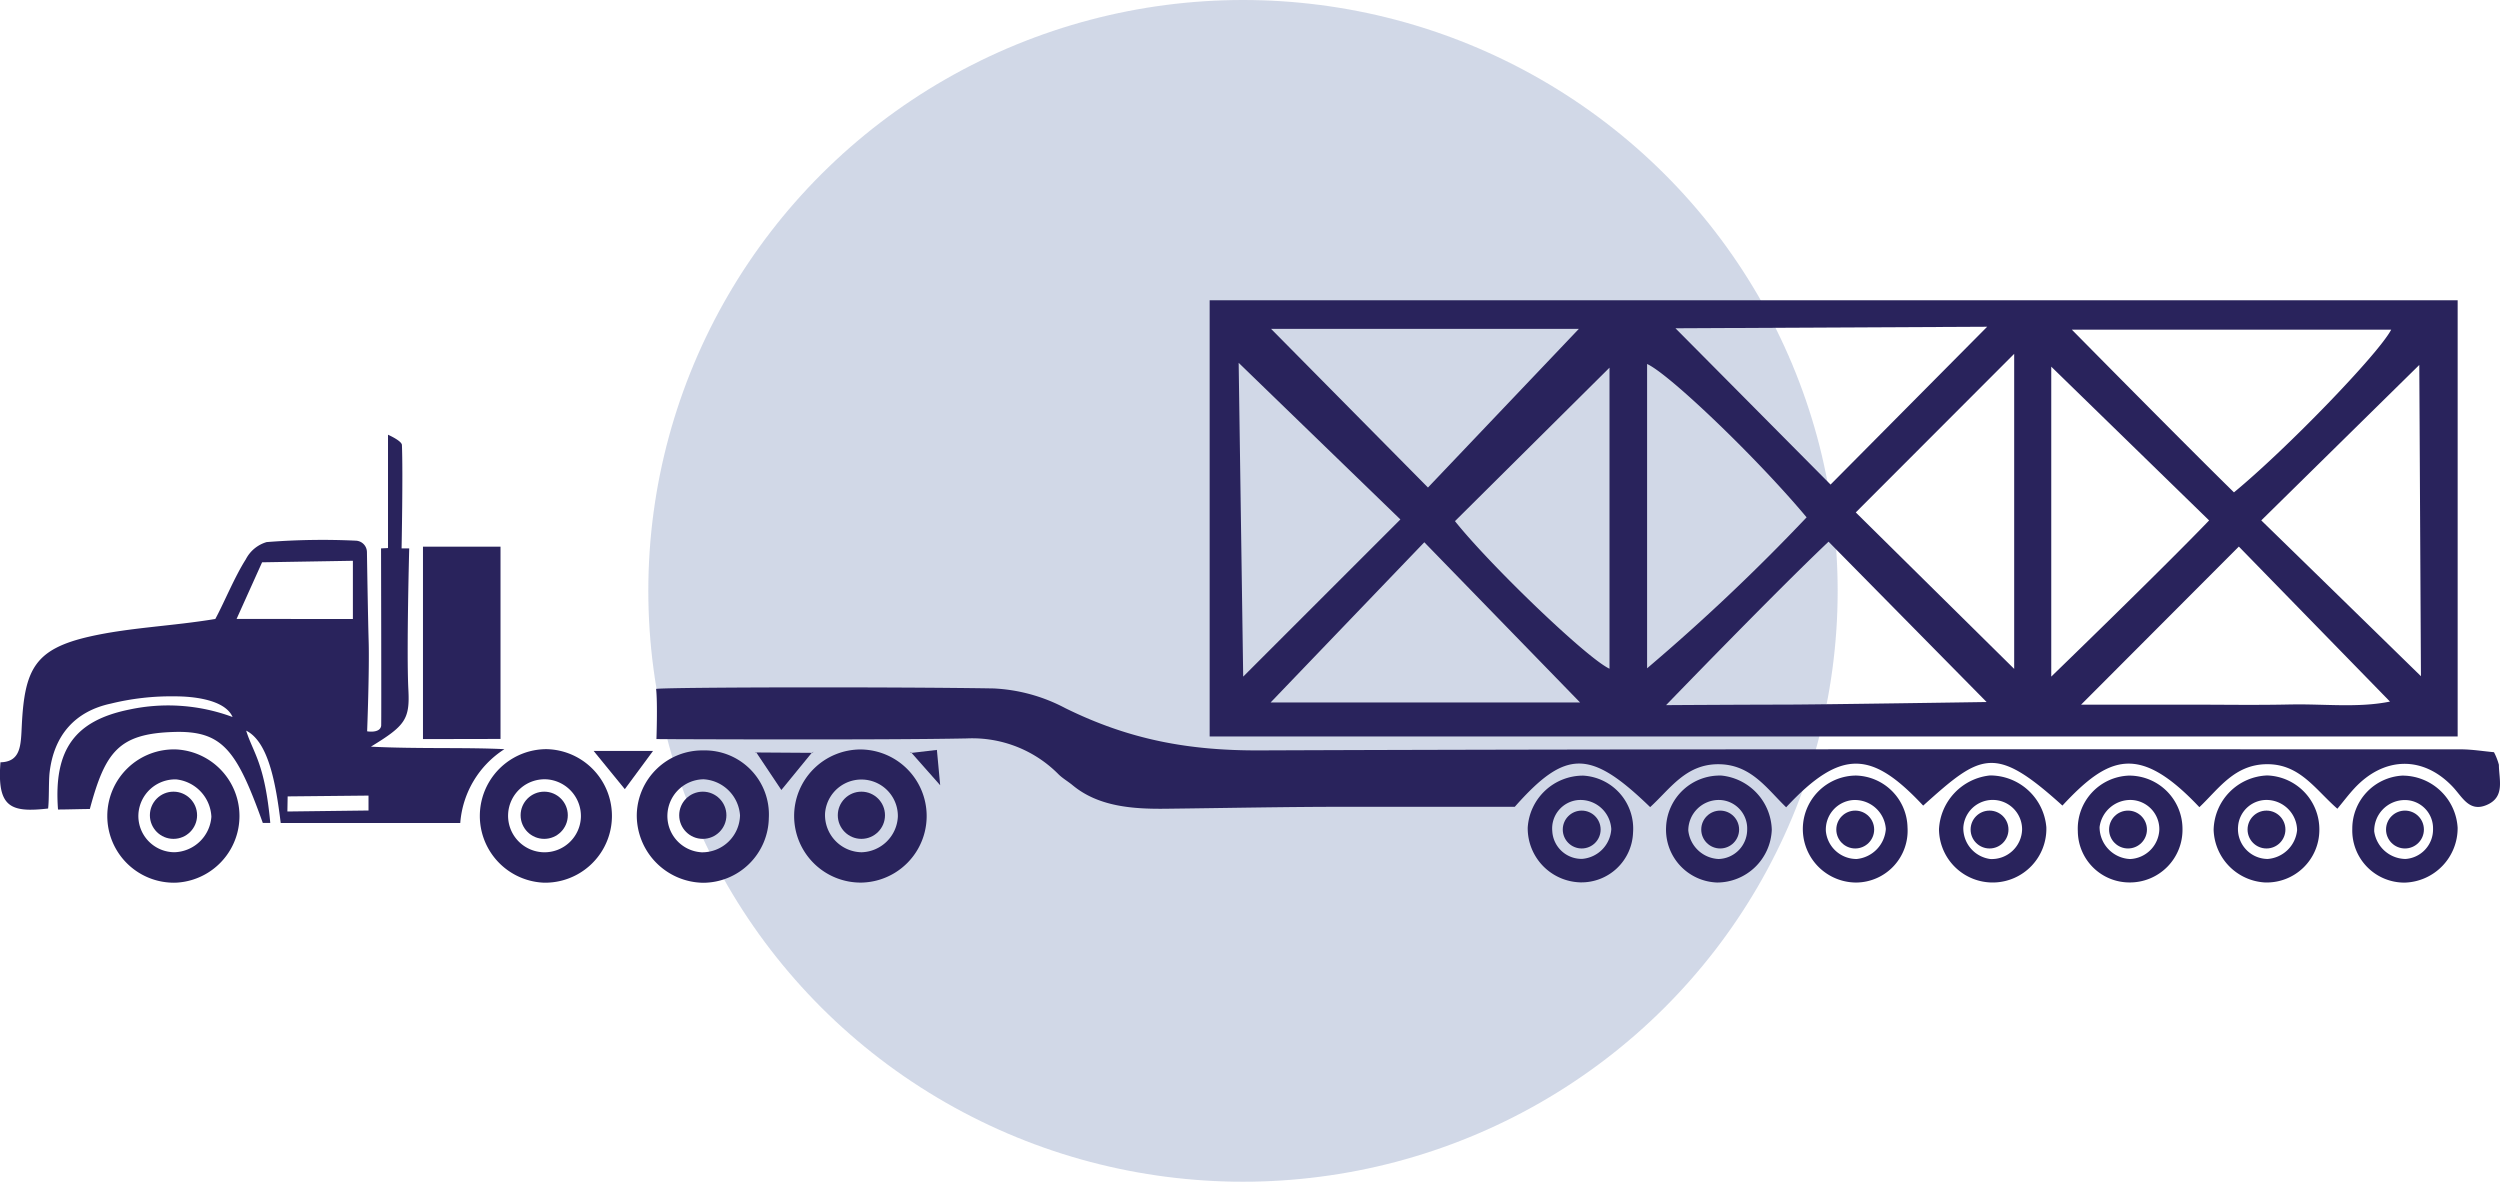 <svg xmlns="http://www.w3.org/2000/svg" width="327.911" height="155" viewBox="0 0 327.911 155">
  <g id="Grupo_36" data-name="Grupo 36" transform="translate(0 -0.491)">
    <ellipse id="Elipse_14" data-name="Elipse 14" cx="78" cy="77.5" rx="78" ry="77.5" transform="translate(85.036 0.491)" fill="rgba(29,62,136,0.2)"/>
    <g id="Grupo_23" data-name="Grupo 23" transform="translate(0 39.873)">
      <g id="Grupo_22" data-name="Grupo 22" transform="translate(0 0)">
        <path id="Trazado_3403" data-name="Trazado 3403" d="M425.458,695.743V638.524H261.765v57.219Zm-21.964-4.2c-4.46.1-8.924.022-13.387.022H376.068l20.69-20.732,19.822,20.331C412.381,692.018,407.9,691.448,403.493,691.546Zm17.148-3.708S406.476,673.993,399.7,667.4l20.725-20.389Zm-3.9-45.454c-1.636,3.145-13.677,15.614-20.625,21.342-6.878-6.75-21.265-21.342-21.265-21.342Zm-44.59,4.854,20.706,20.168c-6.266,6.513-20.706,20.484-20.706,20.484Zm-4.863,39.641-20.776-20.522,20.776-20.8ZM363.747,642l-20.541,20.7-20.344-20.5Zm-53.557.28L290.4,663.088l-20.579-20.81Zm-44.621,4.452,21.213,20.543L266.163,687.89Zm4.189,44.551,20.162-21.015,20.432,21.015Zm44.452-4.428c-2.991-1.383-15.783-13.708-20.269-19.358,6.956-6.907,13.679-13.584,20.269-20.129Zm4.931-39.97c2.912,1.31,14.45,12.365,20.923,20.113a264.963,264.963,0,0,1-20.923,19.8Zm2.488,44.747s14.435-14.94,21.313-21.441l20.732,21.032s-22.37.341-26.837.341C332.25,691.563,321.629,691.631,321.629,691.631Z" transform="translate(-103.101 -638.524)" fill="#29235c"/>
        <path id="Trazado_3404" data-name="Trazado 3404" d="M425.171,703.436a8.063,8.063,0,0,0-.645-1.651c-1.417-.126-2.9-.375-4.39-.375-52.509,0-105.017-.063-157.525.14-9.293.036-17.078-1.4-25.488-5.548a22.28,22.28,0,0,0-9.389-2.579c-12.66-.213-42.126-.174-44.271.057.213,1.886.044,6.586.044,6.586s29.128.148,40.706-.087a15.911,15.911,0,0,1,12.055,4.727c.551.533,1.238.922,1.831,1.415,3.362,2.791,7.838,3.131,12.193,3.081,8.184-.093,15.607-.256,23.792-.255h22.008c6.7-7.576,9.907-7.561,17.755.041,2.612-2.372,4.648-5.626,8.927-5.625s6.355,3.172,8.912,5.649c7.3-7.835,11.305-7.348,17.973-.22,7.622-6.859,9.378-8.041,18.263-.005,6.114-6.586,10.092-8.128,17.964.211,2.578-2.451,4.639-5.648,8.931-5.638,4.276.009,6.275,3.314,9.168,5.842.857-1.035,1.488-1.874,2.2-2.642,3.9-4.233,9.063-4.352,12.955-.211,1.254,1.333,2.146,3.335,4.431,2.36C426.025,707.661,425.178,705.361,425.171,703.436Z" transform="translate(-97.406 -642.506)" fill="#29235c"/>
        <path id="Trazado_3405" data-name="Trazado 3405" d="M160.495,702.477l-.044.067.094,0Z" transform="translate(-95.733 -643.175)" fill="#29235c"/>
        <path id="Trazado_3406" data-name="Trazado 3406" d="M139.306,698.46c4.507-2.746,5.119-3.584,4.915-7.485-.253-4.873.11-18.522.11-18.522h-1s.195-9.946.043-13.561c-.023-.555-1.825-1.347-1.825-1.347v14.865l-.913.044s.056,22.5.018,23.264c-.147,1.033-1.842.729-1.842.729s.31-8.079.2-11.786c-.085-3-.184-8.978-.226-11.724a1.517,1.517,0,0,0-1.468-1.495,93.159,93.159,0,0,0-11.681.185,4.475,4.475,0,0,0-2.738,2.261c-1.48,2.323-2.83,5.66-4,7.823-5.728.951-11.207,1.116-16.452,2.3-7.2,1.631-8.556,4.267-8.928,11.6-.131,2.577-.07,4.835-2.8,4.9-.468,5.933,1.335,6.622,6.247,6.063.149-1.154.06-3.551.2-4.757.579-4.886,3.36-8.012,8.048-9.008a33.051,33.051,0,0,1,8.368-.947c2.052-.01,6.539.318,7.583,2.71l-.081-.074.071.071a24.269,24.269,0,0,0-13.546-.973c-7.065,1.439-9.942,5.183-9.342,13.108,1.067,0,3.175-.065,4.173-.065,2.026-7.541,3.815-9.873,10.959-10.105,6.446-.21,8.293,2.34,11.729,11.931h.978c-.717-7.889-2.257-9.192-3.159-12.1l.068.068-.07-.077c2.888,1.459,3.875,6.753,4.532,12.114h23.55a12.628,12.628,0,0,1,5.789-9.679C151.856,698.533,145.425,698.771,139.306,698.46Zm-17.62-16.749,3.347-7.432,11.91-.2v7.632Zm6.666,25.254.035-1.981,10.606-.106v1.956Z" transform="translate(-90.657 -639.907)" fill="#29235c"/>
        <path id="Trazado_3407" data-name="Trazado 3407" d="M160.658,698.6V673.381H150.487v25.239Z" transform="translate(-95.008 -641.059)" fill="#29235c"/>
        <path id="Trazado_3408" data-name="Trazado 3408" d="M167.265,702.022a8.761,8.761,0,0,0-.324,17.515,8.759,8.759,0,0,0,.324-17.515Zm-.3,13.527a4.788,4.788,0,1,1,.432-9.561,4.826,4.826,0,0,1,4.387,5A4.777,4.777,0,0,1,166.963,715.549Z" transform="translate(-95.592 -643.142)" fill="#29235c"/>
        <path id="Trazado_3409" data-name="Trazado 3409" d="M114.883,702.062a8.743,8.743,0,1,0-.088,17.478,8.749,8.749,0,0,0,.088-17.478Zm-.223,13.484a4.753,4.753,0,0,1-4.737-5.094,4.838,4.838,0,0,1,4.943-4.46,5.172,5.172,0,0,1,4.622,4.9A5.009,5.009,0,0,1,114.659,715.545Z" transform="translate(-91.762 -643.145)" fill="#29235c"/>
        <path id="Trazado_3410" data-name="Trazado 3410" d="M211.731,702.066a8.731,8.731,0,1,0,.125,17.461,8.732,8.732,0,0,0-.125-17.461Zm.1,13.483a4.884,4.884,0,0,1-4.782-5.1,4.781,4.781,0,0,1,9.549.428A4.905,4.905,0,0,1,211.828,715.549Z" transform="translate(-98.831 -643.145)" fill="#29235c"/>
        <path id="Trazado_3411" data-name="Trazado 3411" d="M189.458,702.2a8.609,8.609,0,0,0-8.727,8.361,8.841,8.841,0,0,0,8.679,9,8.638,8.638,0,0,0,8.638-8.485A8.408,8.408,0,0,0,189.458,702.2Zm-.274,13.36a4.759,4.759,0,0,1-4.436-4.928,4.816,4.816,0,0,1,4.752-4.645,5.089,5.089,0,0,1,4.771,4.731A4.96,4.96,0,0,1,189.184,715.564Z" transform="translate(-97.207 -643.155)" fill="#29235c"/>
        <path id="Trazado_3412" data-name="Trazado 3412" d="M371.618,705.741a7.475,7.475,0,0,0-6.687,7.048,7.042,7.042,0,1,0,14.081-.248A7.413,7.413,0,0,0,371.618,705.741Zm-.01,10.954a4.067,4.067,0,0,1-3.484-4.148,3.858,3.858,0,0,1,7.707.288A3.981,3.981,0,0,1,371.608,716.7Z" transform="translate(-110.604 -643.412)" fill="#29235c"/>
        <path id="Trazado_3413" data-name="Trazado 3413" d="M429.928,705.766a6.959,6.959,0,0,0-6.536,7,6.83,6.83,0,0,0,6.923,7.032,7.15,7.15,0,0,0,6.894-7.2A7.26,7.26,0,0,0,429.928,705.766Zm.412,10.931a4.2,4.2,0,0,1-4.073-3.618,4.021,4.021,0,0,1,3.984-4.109,3.7,3.7,0,0,1,3.732,3.788A3.876,3.876,0,0,1,430.34,716.7Z" transform="translate(-114.855 -643.414)" fill="#29235c"/>
        <path id="Trazado_3414" data-name="Trazado 3414" d="M314.046,705.767a7.271,7.271,0,0,0-7.291,6.83,7.1,7.1,0,0,0,6.9,7.17,6.773,6.773,0,0,0,6.917-6.55A6.959,6.959,0,0,0,314.046,705.767Zm-.121,10.917a3.845,3.845,0,0,1-3.948-3.639,3.739,3.739,0,0,1,3.449-4.079,4.05,4.05,0,0,1,4.29,3.815A4.159,4.159,0,0,1,313.925,716.683Z" transform="translate(-106.373 -643.414)" fill="#29235c"/>
        <path id="Trazado_3415" data-name="Trazado 3415" d="M410.8,705.743a7.3,7.3,0,0,0-7.021,7.127,7.141,7.141,0,0,0,6.714,6.908,6.9,6.9,0,0,0,7.152-6.83A7.081,7.081,0,0,0,410.8,705.743Zm0,10.952a3.921,3.921,0,0,1-3.817-4.25,3.747,3.747,0,0,1,4.062-3.475,4.027,4.027,0,0,1,3.681,3.953A4.189,4.189,0,0,1,410.8,716.7Z" transform="translate(-113.429 -643.413)" fill="#29235c"/>
        <path id="Trazado_3416" data-name="Trazado 3416" d="M352.665,705.756a7.016,7.016,0,0,0,.046,14.032,6.8,6.8,0,0,0,6.691-7.246A6.946,6.946,0,0,0,352.665,705.756Zm.076,10.944a4.037,4.037,0,0,1-4.046-3.633,3.875,3.875,0,0,1,3.519-4.094,4.069,4.069,0,0,1,4.344,3.793A4.243,4.243,0,0,1,352.741,716.7Z" transform="translate(-109.204 -643.413)" fill="#29235c"/>
        <path id="Trazado_3417" data-name="Trazado 3417" d="M333.615,705.759a7.04,7.04,0,0,0-7.287,6.726,6.938,6.938,0,0,0,6.689,7.3,7.193,7.193,0,0,0,7.174-6.932A7.349,7.349,0,0,0,333.615,705.759Zm-.42,10.94a4.186,4.186,0,0,1-3.955-3.741,4.008,4.008,0,0,1,4.095-4,3.742,3.742,0,0,1,3.627,3.92A3.86,3.86,0,0,1,333.2,716.7Z" transform="translate(-107.796 -643.412)" fill="#29235c"/>
        <path id="Trazado_3418" data-name="Trazado 3418" d="M391.256,705.764a6.963,6.963,0,0,0-6.687,7.3,6.774,6.774,0,0,0,6.762,6.714,6.9,6.9,0,0,0,6.966-7.026A6.994,6.994,0,0,0,391.256,705.764Zm.174,10.944a4.193,4.193,0,0,1-4.007-4.2,4.08,4.08,0,0,1,4.13-3.55,3.83,3.83,0,0,1,3.705,3.907A4.017,4.017,0,0,1,391.431,716.707Z" transform="translate(-112.032 -643.414)" fill="#29235c"/>
        <path id="Trazado_3419" data-name="Trazado 3419" d="M174.63,702.277l4.087,5.011,3.7-5.011Z" transform="translate(-96.764 -643.161)" fill="#29235c"/>
        <path id="Trazado_3420" data-name="Trazado 3420" d="M197.5,702.484h.125l-.05-.074Z" transform="translate(-98.427 -643.17)" fill="#29235c"/>
        <path id="Trazado_3421" data-name="Trazado 3421" d="M197.638,702.491l3.286,4.921,3.985-4.872Z" transform="translate(-98.437 -643.176)" fill="#29235c"/>
        <path id="Trazado_3422" data-name="Trazado 3422" d="M219.6,702.521l3.754,4.244c-.2-2.1-.3-3.23-.432-4.635Z" transform="translate(-100.035 -643.15)" fill="#29235c"/>
        <path id="Trazado_3423" data-name="Trazado 3423" d="M219.392,702.4l.116.153.082-.009-.044-.05Z" transform="translate(-100.019 -643.169)" fill="#29235c"/>
        <path id="Trazado_3424" data-name="Trazado 3424" d="M205.755,702.379l-.244.114-.032.039h.058Z" transform="translate(-99.008 -643.168)" fill="#29235c"/>
        <circle id="Elipse_1" data-name="Elipse 1" cx="2.483" cy="2.483" r="2.483" transform="translate(312.963 66.941)" fill="#29235c"/>
        <circle id="Elipse_2" data-name="Elipse 2" cx="2.483" cy="2.483" r="2.483" transform="translate(294.8 66.941)" fill="#29235c"/>
        <circle id="Elipse_3" data-name="Elipse 3" cx="2.483" cy="2.483" r="2.483" transform="translate(276.637 66.941)" fill="#29235c"/>
        <circle id="Elipse_4" data-name="Elipse 4" cx="2.483" cy="2.483" r="2.483" transform="translate(258.474 66.941)" fill="#29235c"/>
        <circle id="Elipse_5" data-name="Elipse 5" cx="2.483" cy="2.483" r="2.483" transform="translate(240.858 66.941)" fill="#29235c"/>
        <circle id="Elipse_6" data-name="Elipse 6" cx="2.483" cy="2.483" r="2.483" transform="translate(223.143 66.941)" fill="#29235c"/>
        <circle id="Elipse_7" data-name="Elipse 7" cx="2.483" cy="2.483" r="2.483" transform="translate(204.98 66.941)" fill="#29235c"/>
        <circle id="Elipse_8" data-name="Elipse 8" cx="3.095" cy="3.095" r="3.095" transform="translate(109.889 64.457)" fill="#29235c"/>
        <circle id="Elipse_9" data-name="Elipse 9" cx="3.095" cy="3.095" r="3.095" transform="translate(89.088 64.457)" fill="#29235c"/>
        <circle id="Elipse_10" data-name="Elipse 10" cx="3.095" cy="3.095" r="3.095" transform="translate(68.286 64.457)" fill="#29235c"/>
        <circle id="Elipse_11" data-name="Elipse 11" cx="3.095" cy="3.095" r="3.095" transform="translate(19.66 64.457)" fill="#29235c"/>
      </g>
    </g>
  </g>
</svg>
